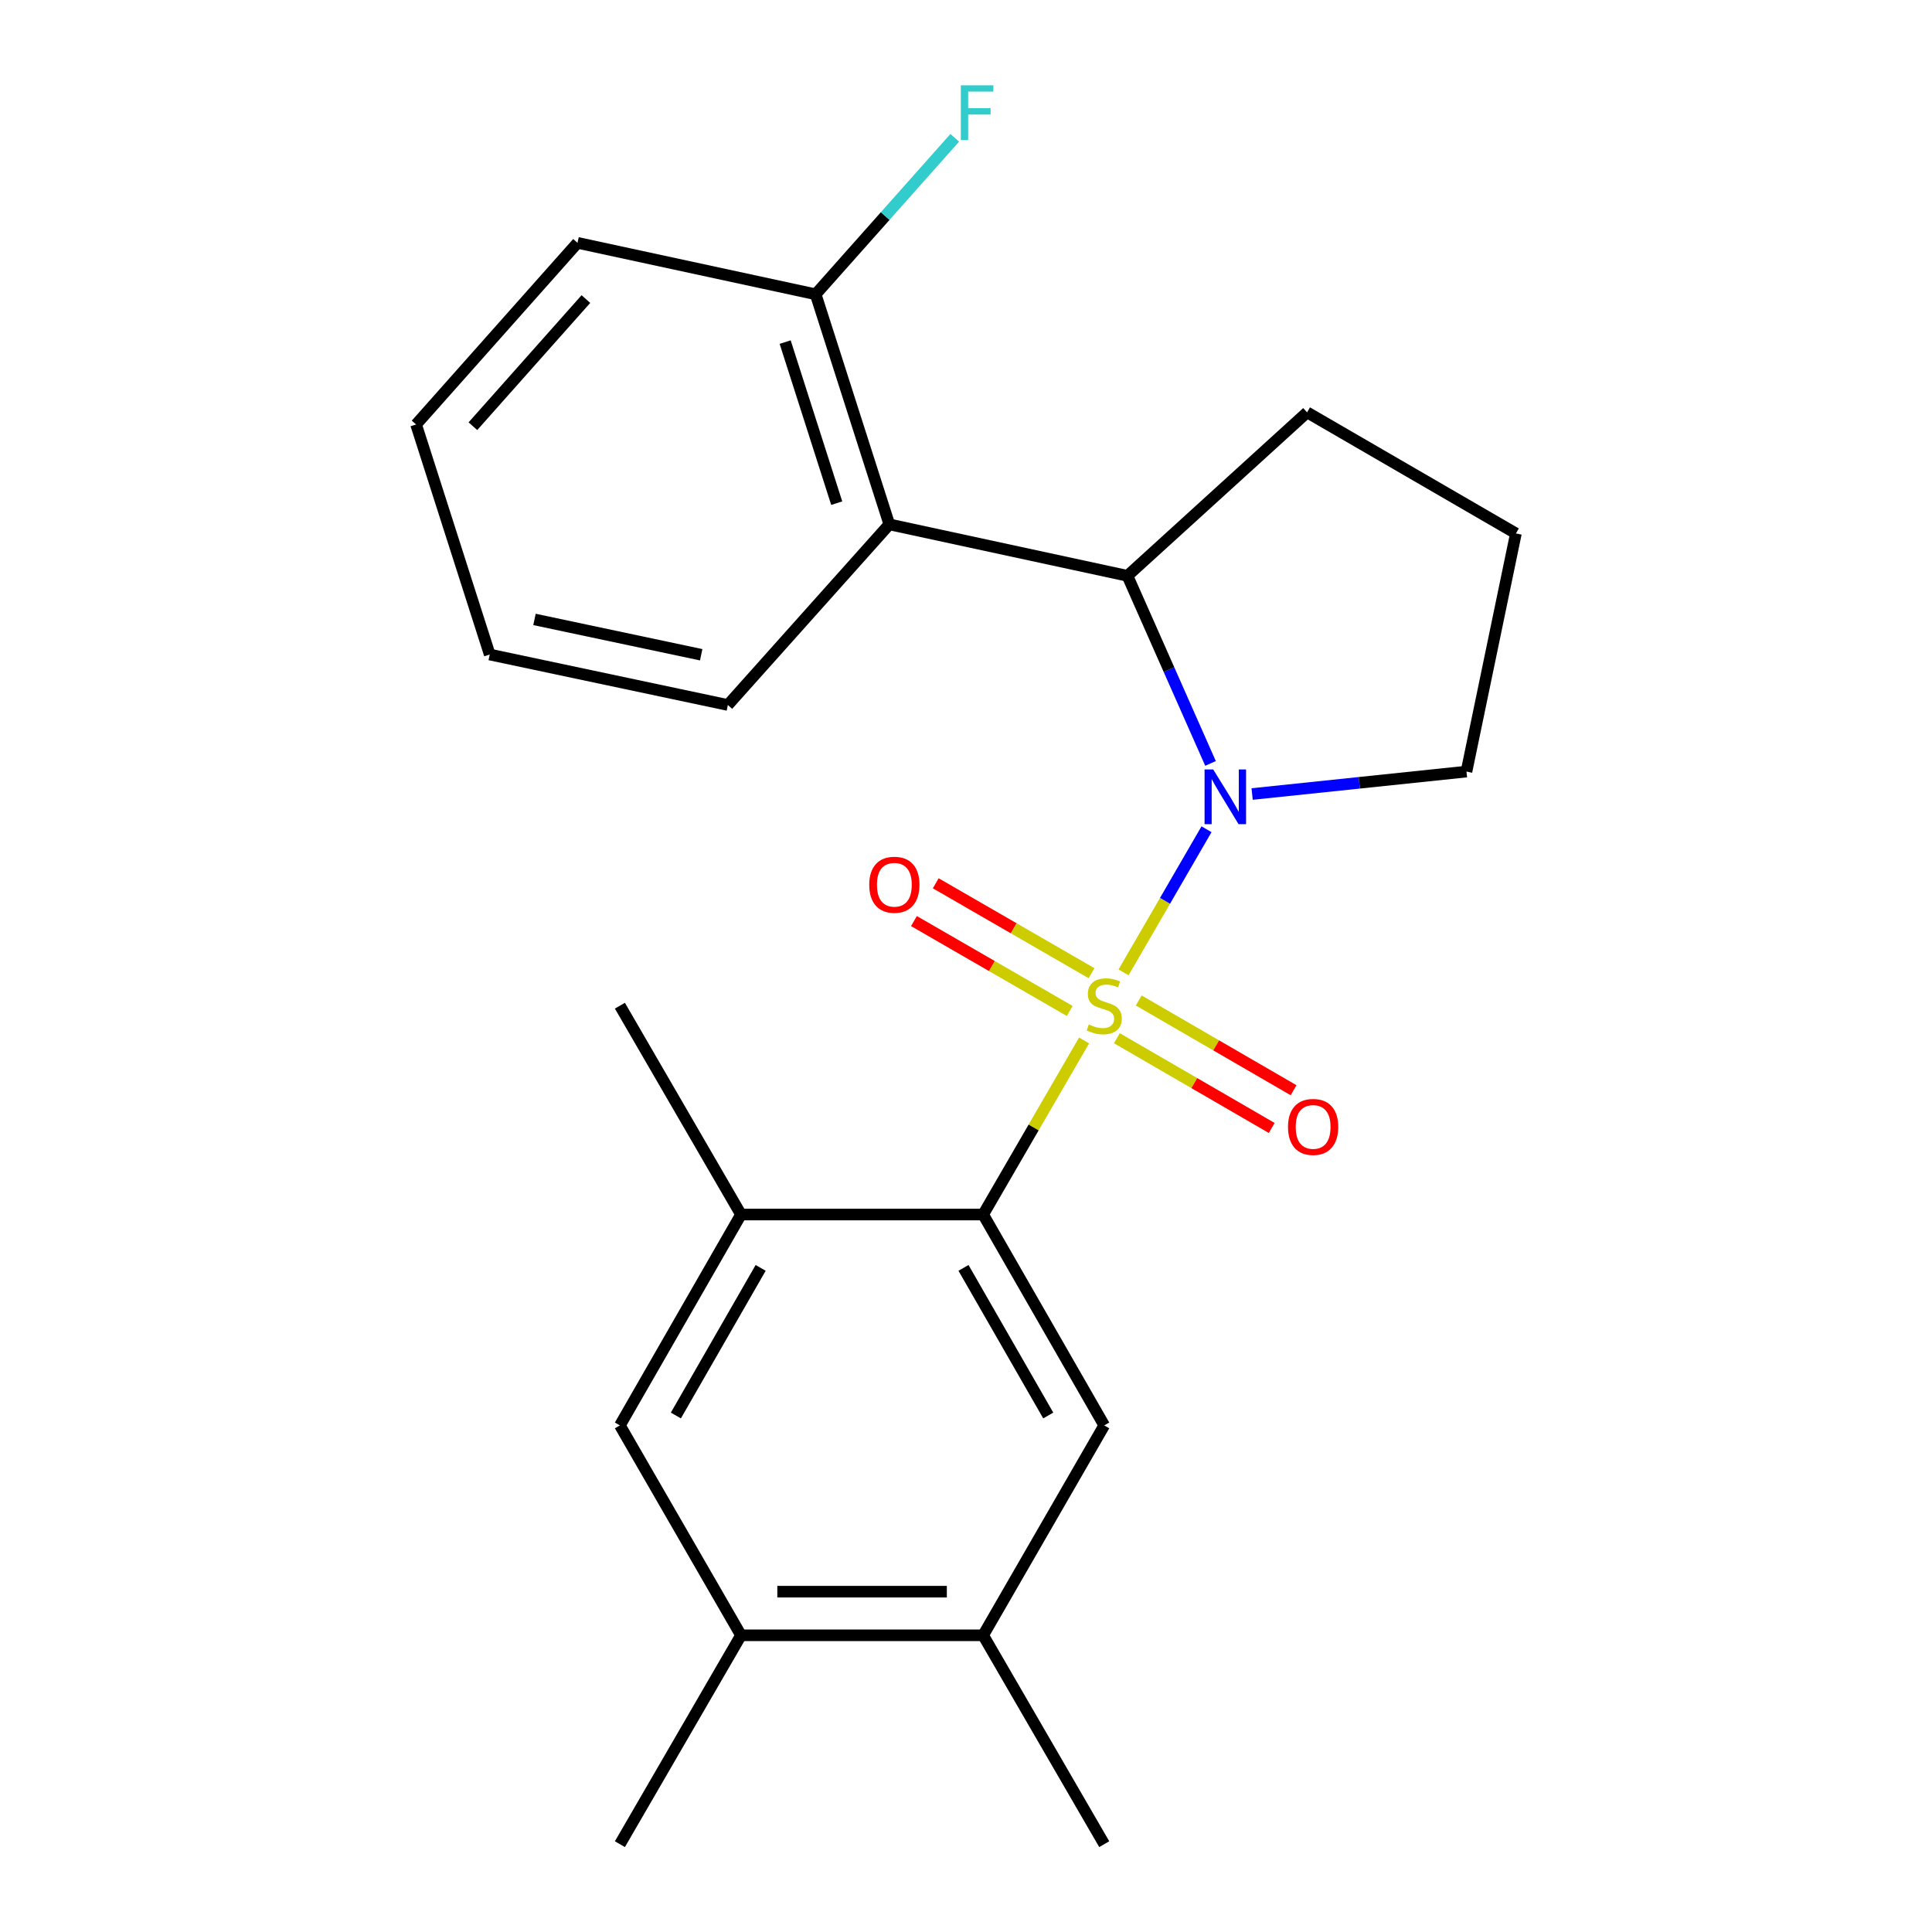 <?xml version='1.0' encoding='iso-8859-1'?>
<svg version='1.1' baseProfile='full'
              xmlns='http://www.w3.org/2000/svg'
                      xmlns:rdkit='http://www.rdkit.org/xml'
                      xmlns:xlink='http://www.w3.org/1999/xlink'
                  xml:space='preserve'
width='1000px' height='1000px' viewBox='0 0 1000 1000'>
<!-- END OF HEADER -->
<rect style='opacity:1.0;fill:#FFFFFF;stroke:none' width='1000' height='1000' x='0' y='0'> </rect>
<path class='bond-0' d='M 581.546,503.3 L 603.018,466.261' style='fill:none;fill-rule:evenodd;stroke:#CCCC00;stroke-width:6px;stroke-linecap:butt;stroke-linejoin:miter;stroke-opacity:1' />
<path class='bond-0' d='M 603.018,466.261 L 624.489,429.222' style='fill:none;fill-rule:evenodd;stroke:#0000FF;stroke-width:6px;stroke-linecap:butt;stroke-linejoin:miter;stroke-opacity:1' />
<path class='bond-1' d='M 561.112,538.548 L 534.996,583.594' style='fill:none;fill-rule:evenodd;stroke:#CCCC00;stroke-width:6px;stroke-linecap:butt;stroke-linejoin:miter;stroke-opacity:1' />
<path class='bond-1' d='M 534.996,583.594 L 508.879,628.64' style='fill:none;fill-rule:evenodd;stroke:#000000;stroke-width:6px;stroke-linecap:butt;stroke-linejoin:miter;stroke-opacity:1' />
<path class='bond-6' d='M 578.094,537.384 L 618.166,560.611' style='fill:none;fill-rule:evenodd;stroke:#CCCC00;stroke-width:6px;stroke-linecap:butt;stroke-linejoin:miter;stroke-opacity:1' />
<path class='bond-6' d='M 618.166,560.611 L 658.239,583.838' style='fill:none;fill-rule:evenodd;stroke:#FF0000;stroke-width:6px;stroke-linecap:butt;stroke-linejoin:miter;stroke-opacity:1' />
<path class='bond-6' d='M 589.414,517.853 L 629.487,541.08' style='fill:none;fill-rule:evenodd;stroke:#CCCC00;stroke-width:6px;stroke-linecap:butt;stroke-linejoin:miter;stroke-opacity:1' />
<path class='bond-6' d='M 629.487,541.08 L 669.559,564.307' style='fill:none;fill-rule:evenodd;stroke:#FF0000;stroke-width:6px;stroke-linecap:butt;stroke-linejoin:miter;stroke-opacity:1' />
<path class='bond-7' d='M 564.975,503.719 L 524.657,480.456' style='fill:none;fill-rule:evenodd;stroke:#CCCC00;stroke-width:6px;stroke-linecap:butt;stroke-linejoin:miter;stroke-opacity:1' />
<path class='bond-7' d='M 524.657,480.456 L 484.339,457.192' style='fill:none;fill-rule:evenodd;stroke:#FF0000;stroke-width:6px;stroke-linecap:butt;stroke-linejoin:miter;stroke-opacity:1' />
<path class='bond-7' d='M 553.693,523.273 L 513.375,500.009' style='fill:none;fill-rule:evenodd;stroke:#CCCC00;stroke-width:6px;stroke-linecap:butt;stroke-linejoin:miter;stroke-opacity:1' />
<path class='bond-7' d='M 513.375,500.009 L 473.056,476.745' style='fill:none;fill-rule:evenodd;stroke:#FF0000;stroke-width:6px;stroke-linecap:butt;stroke-linejoin:miter;stroke-opacity:1' />
<path class='bond-2' d='M 626.565,395.148 L 605.065,346.596' style='fill:none;fill-rule:evenodd;stroke:#0000FF;stroke-width:6px;stroke-linecap:butt;stroke-linejoin:miter;stroke-opacity:1' />
<path class='bond-2' d='M 605.065,346.596 L 583.564,298.044' style='fill:none;fill-rule:evenodd;stroke:#000000;stroke-width:6px;stroke-linecap:butt;stroke-linejoin:miter;stroke-opacity:1' />
<path class='bond-12' d='M 648.098,410.983 L 703.572,405.175' style='fill:none;fill-rule:evenodd;stroke:#0000FF;stroke-width:6px;stroke-linecap:butt;stroke-linejoin:miter;stroke-opacity:1' />
<path class='bond-12' d='M 703.572,405.175 L 759.046,399.368' style='fill:none;fill-rule:evenodd;stroke:#000000;stroke-width:6px;stroke-linecap:butt;stroke-linejoin:miter;stroke-opacity:1' />
<path class='bond-4' d='M 508.879,628.64 L 571.55,737.789' style='fill:none;fill-rule:evenodd;stroke:#000000;stroke-width:6px;stroke-linecap:butt;stroke-linejoin:miter;stroke-opacity:1' />
<path class='bond-4' d='M 498.703,656.253 L 542.572,732.658' style='fill:none;fill-rule:evenodd;stroke:#000000;stroke-width:6px;stroke-linecap:butt;stroke-linejoin:miter;stroke-opacity:1' />
<path class='bond-5' d='M 508.879,628.64 L 383.539,628.64' style='fill:none;fill-rule:evenodd;stroke:#000000;stroke-width:6px;stroke-linecap:butt;stroke-linejoin:miter;stroke-opacity:1' />
<path class='bond-3' d='M 583.564,298.044 L 460.306,271.419' style='fill:none;fill-rule:evenodd;stroke:#000000;stroke-width:6px;stroke-linecap:butt;stroke-linejoin:miter;stroke-opacity:1' />
<path class='bond-14' d='M 583.564,298.044 L 676.548,213.439' style='fill:none;fill-rule:evenodd;stroke:#000000;stroke-width:6px;stroke-linecap:butt;stroke-linejoin:miter;stroke-opacity:1' />
<path class='bond-11' d='M 460.306,271.419 L 422.18,152.324' style='fill:none;fill-rule:evenodd;stroke:#000000;stroke-width:6px;stroke-linecap:butt;stroke-linejoin:miter;stroke-opacity:1' />
<path class='bond-11' d='M 433.087,260.437 L 406.399,177.071' style='fill:none;fill-rule:evenodd;stroke:#000000;stroke-width:6px;stroke-linecap:butt;stroke-linejoin:miter;stroke-opacity:1' />
<path class='bond-15' d='M 460.306,271.419 L 376.741,364.903' style='fill:none;fill-rule:evenodd;stroke:#000000;stroke-width:6px;stroke-linecap:butt;stroke-linejoin:miter;stroke-opacity:1' />
<path class='bond-8' d='M 571.55,737.789 L 508.879,846.425' style='fill:none;fill-rule:evenodd;stroke:#000000;stroke-width:6px;stroke-linecap:butt;stroke-linejoin:miter;stroke-opacity:1' />
<path class='bond-9' d='M 383.539,628.64 L 320.856,737.789' style='fill:none;fill-rule:evenodd;stroke:#000000;stroke-width:6px;stroke-linecap:butt;stroke-linejoin:miter;stroke-opacity:1' />
<path class='bond-9' d='M 393.713,656.255 L 349.835,732.659' style='fill:none;fill-rule:evenodd;stroke:#000000;stroke-width:6px;stroke-linecap:butt;stroke-linejoin:miter;stroke-opacity:1' />
<path class='bond-16' d='M 383.539,628.64 L 320.856,520.544' style='fill:none;fill-rule:evenodd;stroke:#000000;stroke-width:6px;stroke-linecap:butt;stroke-linejoin:miter;stroke-opacity:1' />
<path class='bond-18' d='M 508.879,846.425 L 571.55,954.545' style='fill:none;fill-rule:evenodd;stroke:#000000;stroke-width:6px;stroke-linecap:butt;stroke-linejoin:miter;stroke-opacity:1' />
<path class='bond-24' d='M 508.879,846.425 L 383.539,846.425' style='fill:none;fill-rule:evenodd;stroke:#000000;stroke-width:6px;stroke-linecap:butt;stroke-linejoin:miter;stroke-opacity:1' />
<path class='bond-24' d='M 490.078,823.85 L 402.34,823.85' style='fill:none;fill-rule:evenodd;stroke:#000000;stroke-width:6px;stroke-linecap:butt;stroke-linejoin:miter;stroke-opacity:1' />
<path class='bond-10' d='M 320.856,737.789 L 383.539,846.425' style='fill:none;fill-rule:evenodd;stroke:#000000;stroke-width:6px;stroke-linecap:butt;stroke-linejoin:miter;stroke-opacity:1' />
<path class='bond-19' d='M 383.539,846.425 L 320.856,954.545' style='fill:none;fill-rule:evenodd;stroke:#000000;stroke-width:6px;stroke-linecap:butt;stroke-linejoin:miter;stroke-opacity:1' />
<path class='bond-13' d='M 422.18,152.324 L 458.18,111.828' style='fill:none;fill-rule:evenodd;stroke:#000000;stroke-width:6px;stroke-linecap:butt;stroke-linejoin:miter;stroke-opacity:1' />
<path class='bond-13' d='M 458.18,111.828 L 494.18,71.333' style='fill:none;fill-rule:evenodd;stroke:#33CCCC;stroke-width:6px;stroke-linecap:butt;stroke-linejoin:miter;stroke-opacity:1' />
<path class='bond-20' d='M 422.18,152.324 L 298.921,125.698' style='fill:none;fill-rule:evenodd;stroke:#000000;stroke-width:6px;stroke-linecap:butt;stroke-linejoin:miter;stroke-opacity:1' />
<path class='bond-17' d='M 759.046,399.368 L 784.631,276.109' style='fill:none;fill-rule:evenodd;stroke:#000000;stroke-width:6px;stroke-linecap:butt;stroke-linejoin:miter;stroke-opacity:1' />
<path class='bond-23' d='M 676.548,213.439 L 784.631,276.109' style='fill:none;fill-rule:evenodd;stroke:#000000;stroke-width:6px;stroke-linecap:butt;stroke-linejoin:miter;stroke-opacity:1' />
<path class='bond-21' d='M 376.741,364.903 L 253.483,338.779' style='fill:none;fill-rule:evenodd;stroke:#000000;stroke-width:6px;stroke-linecap:butt;stroke-linejoin:miter;stroke-opacity:1' />
<path class='bond-21' d='M 362.933,338.901 L 276.652,320.614' style='fill:none;fill-rule:evenodd;stroke:#000000;stroke-width:6px;stroke-linecap:butt;stroke-linejoin:miter;stroke-opacity:1' />
<path class='bond-25' d='M 298.921,125.698 L 215.369,219.71' style='fill:none;fill-rule:evenodd;stroke:#000000;stroke-width:6px;stroke-linecap:butt;stroke-linejoin:miter;stroke-opacity:1' />
<path class='bond-25' d='M 303.262,154.796 L 244.776,220.604' style='fill:none;fill-rule:evenodd;stroke:#000000;stroke-width:6px;stroke-linecap:butt;stroke-linejoin:miter;stroke-opacity:1' />
<path class='bond-22' d='M 253.483,338.779 L 215.369,219.71' style='fill:none;fill-rule:evenodd;stroke:#000000;stroke-width:6px;stroke-linecap:butt;stroke-linejoin:miter;stroke-opacity:1' />
<path  class='atom-0' d='M 563.55 530.264
Q 563.87 530.384, 565.19 530.944
Q 566.51 531.504, 567.95 531.864
Q 569.43 532.184, 570.87 532.184
Q 573.55 532.184, 575.11 530.904
Q 576.67 529.584, 576.67 527.304
Q 576.67 525.744, 575.87 524.784
Q 575.11 523.824, 573.91 523.304
Q 572.71 522.784, 570.71 522.184
Q 568.19 521.424, 566.67 520.704
Q 565.19 519.984, 564.11 518.464
Q 563.07 516.944, 563.07 514.384
Q 563.07 510.824, 565.47 508.624
Q 567.91 506.424, 572.71 506.424
Q 575.99 506.424, 579.71 507.984
L 578.79 511.064
Q 575.39 509.664, 572.83 509.664
Q 570.07 509.664, 568.55 510.824
Q 567.03 511.944, 567.07 513.904
Q 567.07 515.424, 567.83 516.344
Q 568.63 517.264, 569.75 517.784
Q 570.91 518.304, 572.83 518.904
Q 575.39 519.704, 576.91 520.504
Q 578.43 521.304, 579.51 522.944
Q 580.63 524.544, 580.63 527.304
Q 580.63 531.224, 577.99 533.344
Q 575.39 535.424, 571.03 535.424
Q 568.51 535.424, 566.59 534.864
Q 564.71 534.344, 562.47 533.424
L 563.55 530.264
' fill='#CCCC00'/>
<path  class='atom-1' d='M 627.96 398.276
L 637.24 413.276
Q 638.16 414.756, 639.64 417.436
Q 641.12 420.116, 641.2 420.276
L 641.2 398.276
L 644.96 398.276
L 644.96 426.596
L 641.08 426.596
L 631.12 410.196
Q 629.96 408.276, 628.72 406.076
Q 627.52 403.876, 627.16 403.196
L 627.16 426.596
L 623.48 426.596
L 623.48 398.276
L 627.96 398.276
' fill='#0000FF'/>
<path  class='atom-7' d='M 666.671 583.295
Q 666.671 576.495, 670.031 572.695
Q 673.391 568.895, 679.671 568.895
Q 685.951 568.895, 689.311 572.695
Q 692.671 576.495, 692.671 583.295
Q 692.671 590.175, 689.271 594.095
Q 685.871 597.975, 679.671 597.975
Q 673.431 597.975, 670.031 594.095
Q 666.671 590.215, 666.671 583.295
M 679.671 594.775
Q 683.991 594.775, 686.311 591.895
Q 688.671 588.975, 688.671 583.295
Q 688.671 577.735, 686.311 574.935
Q 683.991 572.095, 679.671 572.095
Q 675.351 572.095, 672.991 574.895
Q 670.671 577.695, 670.671 583.295
Q 670.671 589.015, 672.991 591.895
Q 675.351 594.775, 679.671 594.775
' fill='#FF0000'/>
<path  class='atom-8' d='M 449.915 457.942
Q 449.915 451.142, 453.275 447.342
Q 456.635 443.542, 462.915 443.542
Q 469.195 443.542, 472.555 447.342
Q 475.915 451.142, 475.915 457.942
Q 475.915 464.822, 472.515 468.742
Q 469.115 472.622, 462.915 472.622
Q 456.675 472.622, 453.275 468.742
Q 449.915 464.862, 449.915 457.942
M 462.915 469.422
Q 467.235 469.422, 469.555 466.542
Q 471.915 463.622, 471.915 457.942
Q 471.915 452.382, 469.555 449.582
Q 467.235 446.742, 462.915 446.742
Q 458.595 446.742, 456.235 449.542
Q 453.915 452.342, 453.915 457.942
Q 453.915 463.662, 456.235 466.542
Q 458.595 469.422, 462.915 469.422
' fill='#FF0000'/>
<path  class='atom-14' d='M 497.324 44.165
L 514.164 44.165
L 514.164 47.405
L 501.124 47.405
L 501.124 56.005
L 512.724 56.005
L 512.724 59.285
L 501.124 59.285
L 501.124 72.485
L 497.324 72.485
L 497.324 44.165
' fill='#33CCCC'/>
</svg>
